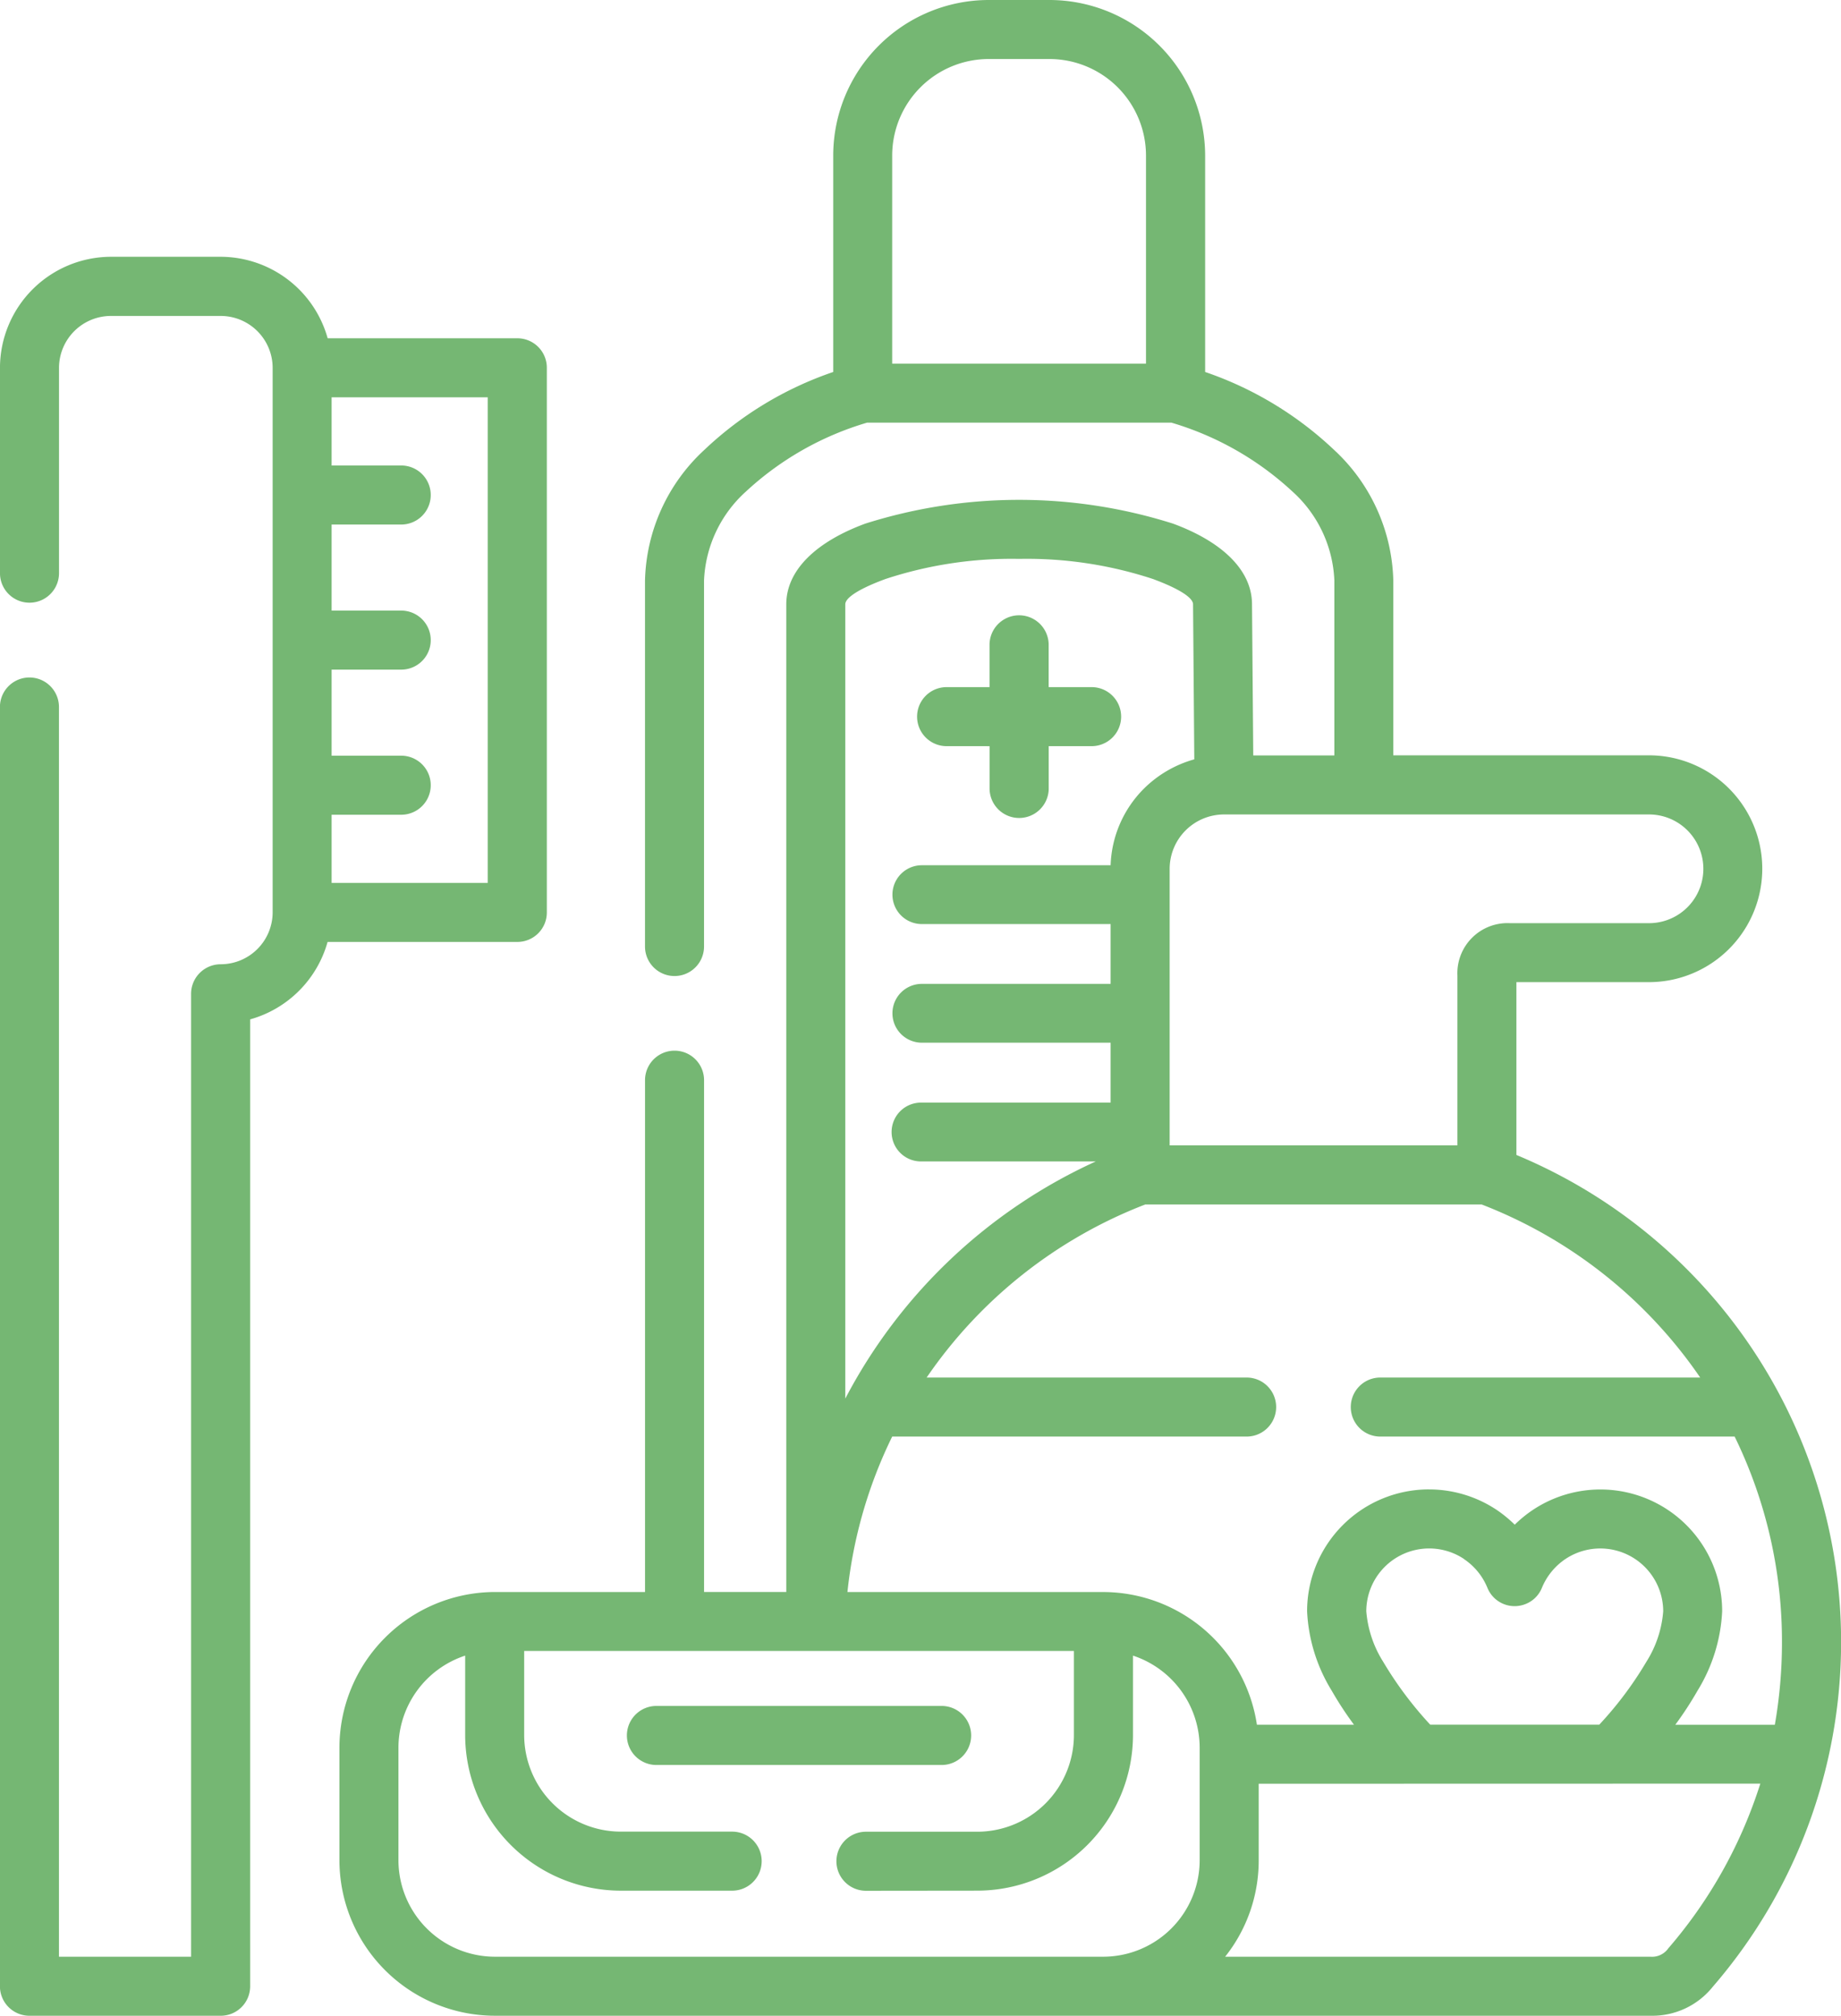 <svg id="bath" xmlns="http://www.w3.org/2000/svg" width="78.746" height="86.201" viewBox="0 0 78.746 86.201">
  <path id="Path_29110" data-name="Path 29110" d="M49.728,68.079V46.193a1.262,1.262,0,0,1,2.525,0V68.079H55.77V25.843c0-1.47,1.293-2.682,3.379-3.451a21.812,21.812,0,0,1,13.163,0c2.085.768,3.379,1.981,3.379,3.451h0l.053,6.462h3.469V24.822a5.415,5.415,0,0,0-1.79-3.8,13.036,13.036,0,0,0-5.183-2.949H59.23a13.021,13.021,0,0,0-5.188,2.949,5.416,5.416,0,0,0-1.79,3.8V40.476a1.262,1.262,0,0,1-2.525,0V24.822a7.852,7.852,0,0,1,2.539-5.584,15.06,15.06,0,0,1,5.512-3.331V6.643A6.656,6.656,0,0,1,64.418,0h2.625a6.665,6.665,0,0,1,6.643,6.643v9.264A15.136,15.136,0,0,1,79.2,19.238a7.865,7.865,0,0,1,2.534,5.584V32.3H92.666a4.849,4.849,0,0,1,0,9.7H87V49.39a22.552,22.552,0,0,1,13.888,20.832A22.519,22.519,0,0,1,95.4,84.96,3.306,3.306,0,0,1,92.738,86.2H43.3a6.656,6.656,0,0,1-6.643-6.638V74.723A6.665,6.665,0,0,1,43.3,68.08h6.429Zm33.536-4.386a5.215,5.215,0,0,1,2.911.888,5.483,5.483,0,0,1,.754.62,5.209,5.209,0,0,1,8.872,3.7A7.112,7.112,0,0,1,94.747,72.3a14.915,14.915,0,0,1-.95,1.456h4.257a20.478,20.478,0,0,0,.305-3.532,19.944,19.944,0,0,0-2.024-8.791H81.178a1.262,1.262,0,0,1,0-2.525H94.861a20.107,20.107,0,0,0-9.345-7.4H71.123a20.087,20.087,0,0,0-9.349,7.4H75.461a1.262,1.262,0,0,1,0,2.525H60.3a19.8,19.8,0,0,0-1.914,6.648H69.333A6.659,6.659,0,0,1,75.9,73.754h4.152a14.819,14.819,0,0,1-.95-1.451,7.115,7.115,0,0,1-1.055-3.4,5.213,5.213,0,0,1,5.212-5.211Zm1.5,2.978a2.69,2.69,0,0,0-4.185,2.233,4.77,4.77,0,0,0,.721,2.157,15.833,15.833,0,0,0,2.014,2.692h7.23a15.43,15.43,0,0,0,2.014-2.687,4.719,4.719,0,0,0,.721-2.162,2.691,2.691,0,0,0-4.185-2.233,2.744,2.744,0,0,0-1,1.222,1.243,1.243,0,0,1-.7.7,1.256,1.256,0,0,1-1.637-.7,2.711,2.711,0,0,0-1-1.221ZM61.568,39.516a1.257,1.257,0,1,1,0-2.515h8.075a4.854,4.854,0,0,1,1.422-3.274,4.942,4.942,0,0,1,2.157-1.255l-.053-6.629h0c0-.3-.658-.692-1.718-1.084A17.244,17.244,0,0,0,65.73,23.9a17.228,17.228,0,0,0-5.713.859c-1.064.391-1.723.783-1.723,1.084V59.809A22.708,22.708,0,0,1,69.009,49.667H61.568a1.258,1.258,0,1,1,0-2.515h8.075V44.589H61.568a1.257,1.257,0,1,1,0-2.515h8.075V39.516H61.568Zm1.059-7.608a1.262,1.262,0,1,1,0-2.524h1.837V27.542a1.265,1.265,0,0,1,2.529,0v1.842h1.838a1.262,1.262,0,1,1,0,2.524H66.995v1.842a1.265,1.265,0,0,1-2.529,0V31.909ZM50.215,75.477a1.262,1.262,0,0,1,0-2.525h12.2a1.262,1.262,0,1,1,0,2.525ZM36.322,19.906H39.3a1.262,1.262,0,1,1,0,2.525H36.322v3.68H39.3a1.262,1.262,0,1,1,0,2.525H36.322v3.68H39.3a1.262,1.262,0,1,1,0,2.525H36.322v2.916H43V16.99H36.322Zm-.172-5.44h8.118a1.26,1.26,0,0,1,1.26,1.265V39.02a1.259,1.259,0,0,1-1.26,1.26H36.15a4.773,4.773,0,0,1-3.312,3.312V84.941a1.259,1.259,0,0,1-1.26,1.26H23.4a1.263,1.263,0,0,1-1.265-1.26V30.234a1.262,1.262,0,1,1,2.525,0V83.676h5.651V42.5a1.267,1.267,0,0,1,1.265-1.265A2.225,2.225,0,0,0,33.8,39.02V15.73a2.224,2.224,0,0,0-2.219-2.219h-4.7a2.224,2.224,0,0,0-2.219,2.219v8.781a1.262,1.262,0,1,1-2.525,0V15.73a4.758,4.758,0,0,1,4.744-4.749h4.7a4.764,4.764,0,0,1,4.572,3.484Zm23.027,66.39a1.262,1.262,0,1,1,0-2.525h4.777a4.139,4.139,0,0,0,4.119-4.119V70.6H44.559v3.608a4.139,4.139,0,0,0,4.119,4.119h4.777a1.262,1.262,0,1,1,0,2.525H48.678a6.665,6.665,0,0,1-6.643-6.643V70.8a4.152,4.152,0,0,0-2.854,3.919v4.839A4.131,4.131,0,0,0,43.3,83.676H69.333a4.131,4.131,0,0,0,4.119-4.114V74.723A4.152,4.152,0,0,0,70.6,70.8v3.408a6.665,6.665,0,0,1-6.643,6.643Zm16.8-4.577v3.284a6.606,6.606,0,0,1-1.436,4.114h18.2a.85.85,0,0,0,.759-.363A19.977,19.977,0,0,0,97.114,77.2c.114-.306.22-.616.32-.926Zm8.5-27.3V41.721a2.143,2.143,0,0,1,2.243-2.243h5.952a2.324,2.324,0,0,0,0-4.649H74.492a2.33,2.33,0,0,0-2.324,2.324V48.98ZM71.156,15.549V6.643a4.131,4.131,0,0,0-4.114-4.119H64.417A4.131,4.131,0,0,0,60.3,6.643v8.906Z" transform="translate(-22.138 0)" fill="#75b773"/>
</svg>
